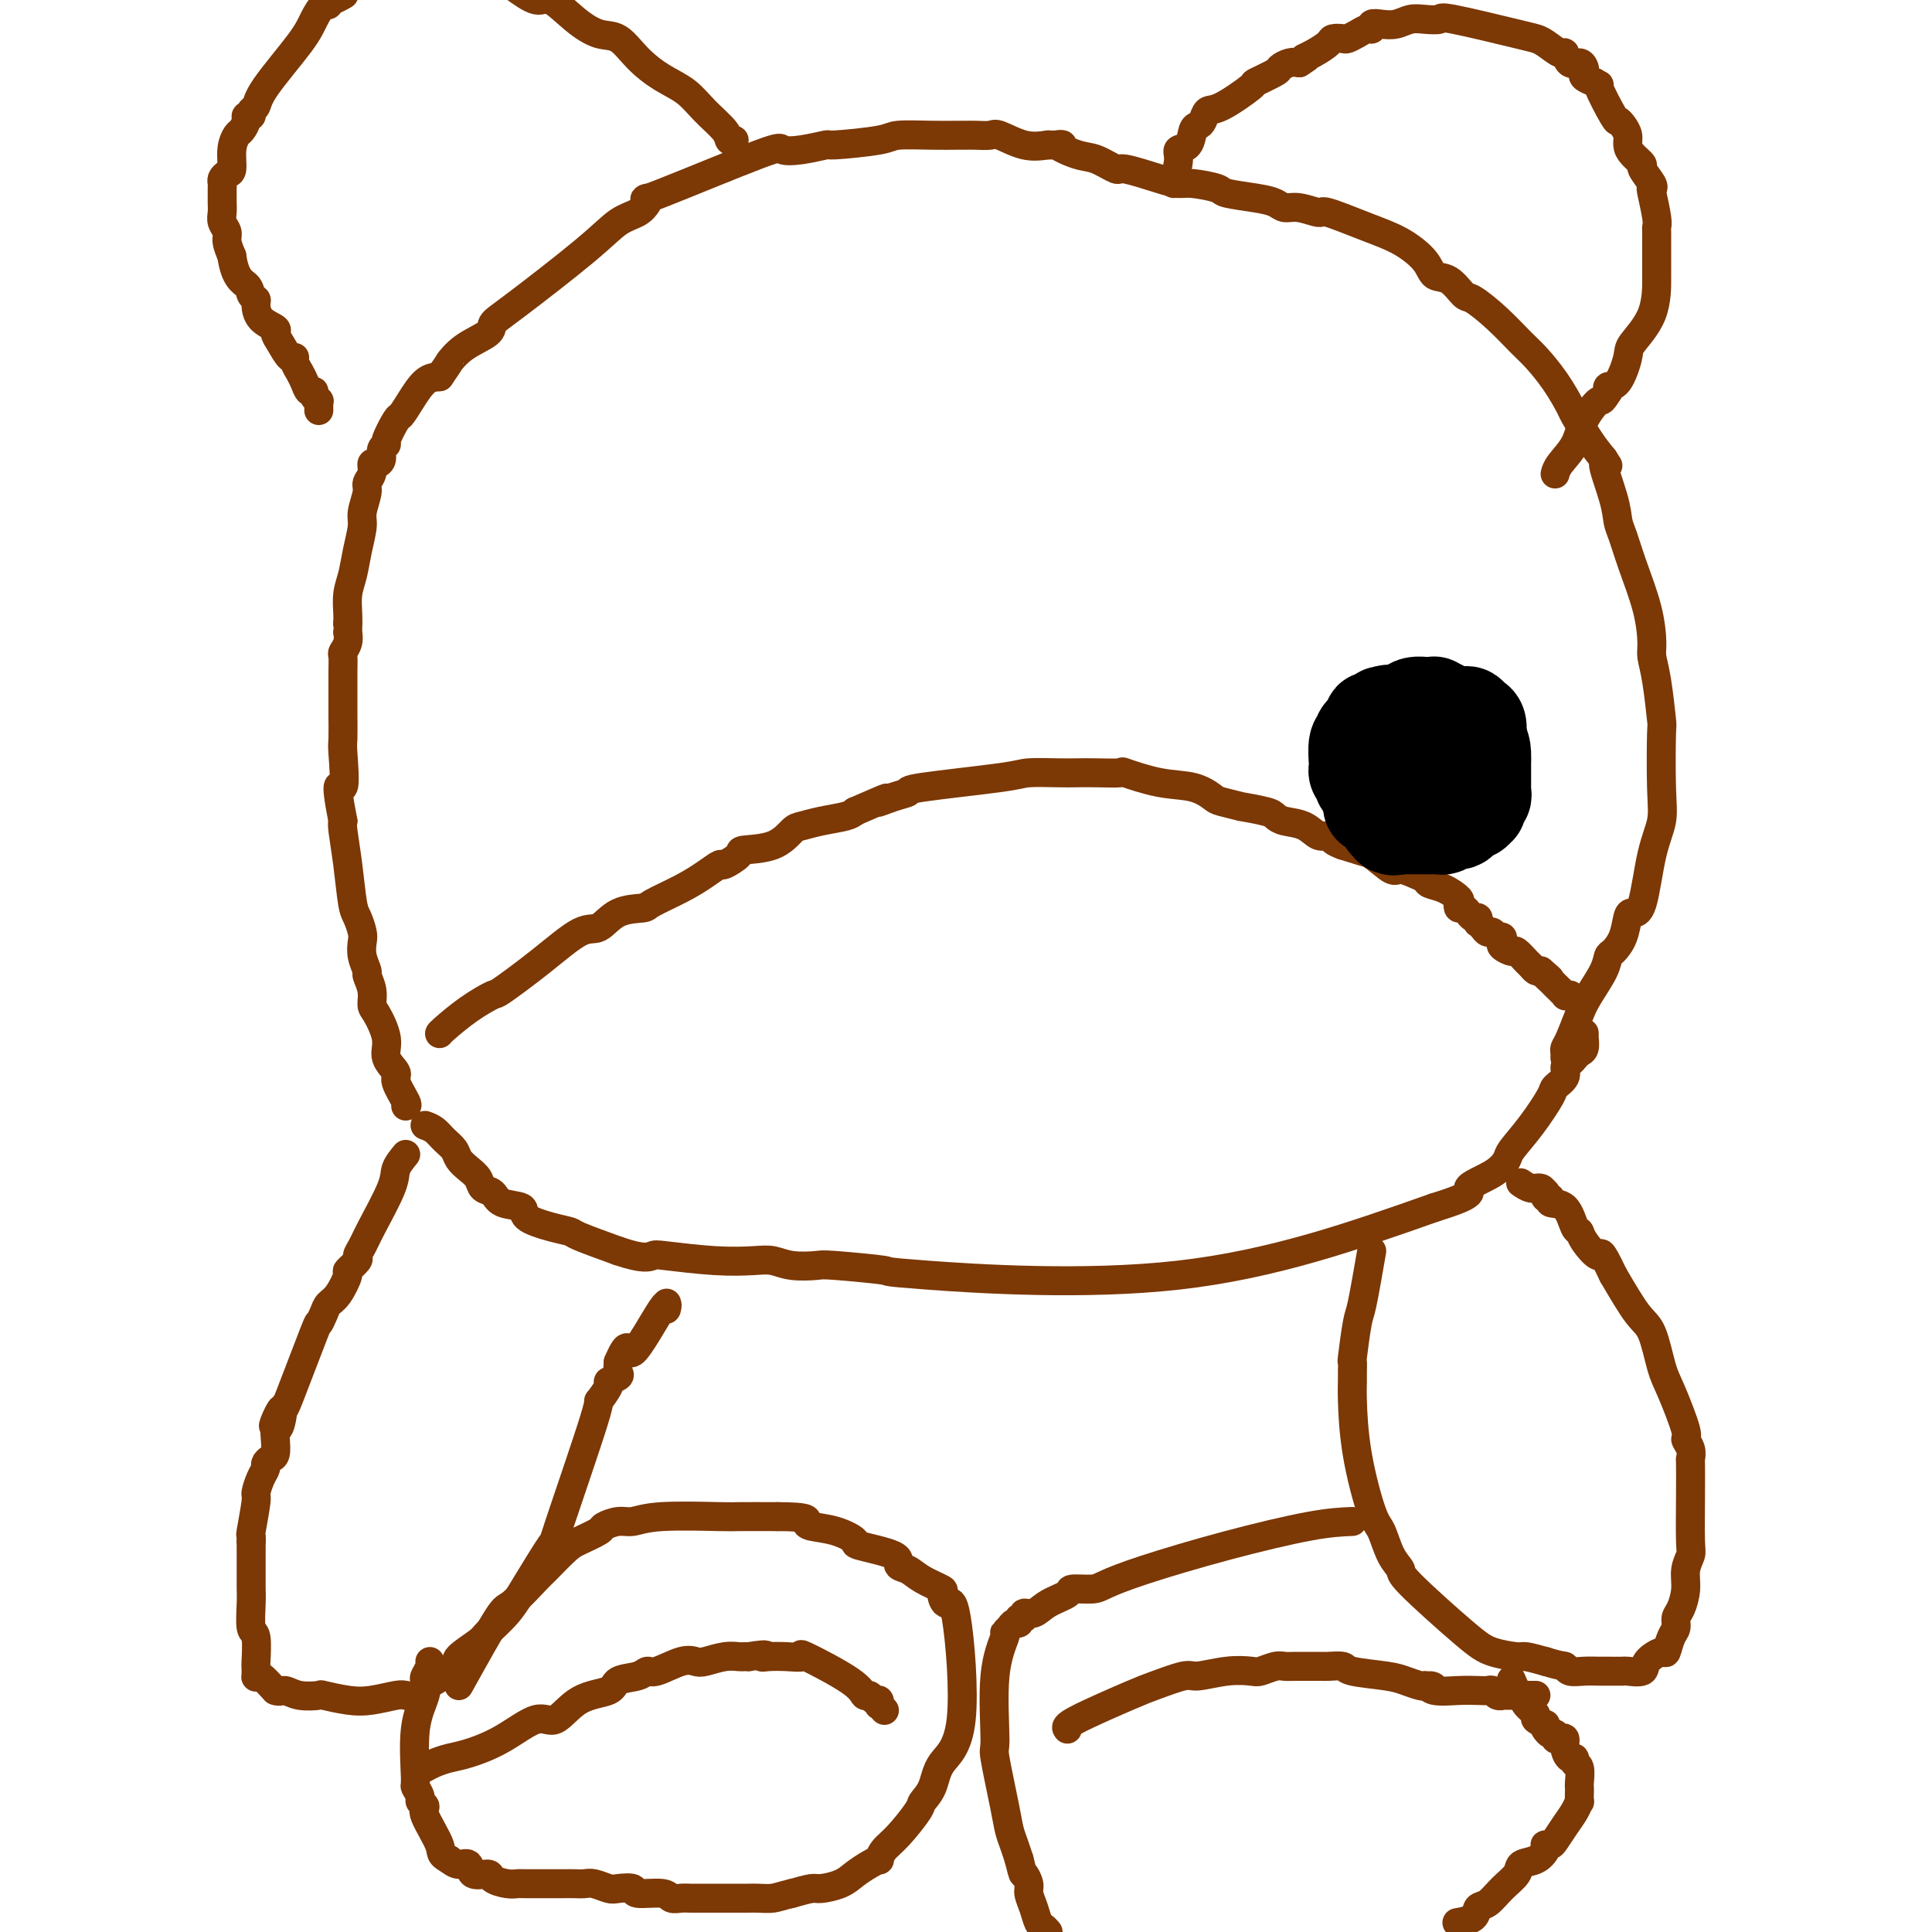 <svg viewBox='0 0 400 400' version='1.1' xmlns='http://www.w3.org/2000/svg' xmlns:xlink='http://www.w3.org/1999/xlink'><g fill='none' stroke='#7C3805' stroke-width='6' stroke-linecap='round' stroke-linejoin='round'><path d='M84,229c0.244,-0.012 0.488,-0.024 0,-1c-0.488,-0.976 -1.706,-2.916 -2,-4c-0.294,-1.084 0.338,-1.311 0,-2c-0.338,-0.689 -1.645,-1.839 -2,-3c-0.355,-1.161 0.240,-2.332 0,-4c-0.240,-1.668 -1.317,-3.832 -2,-5c-0.683,-1.168 -0.971,-1.341 -1,-2c-0.029,-0.659 0.202,-1.805 0,-3c-0.202,-1.195 -0.838,-2.441 -1,-3c-0.162,-0.559 0.150,-0.433 0,-1c-0.150,-0.567 -0.761,-1.827 -1,-3c-0.239,-1.173 -0.105,-2.257 0,-3c0.105,-0.743 0.182,-1.144 0,-2c-0.182,-0.856 -0.623,-2.166 -1,-3c-0.377,-0.834 -0.689,-1.193 -1,-3c-0.311,-1.807 -0.622,-5.064 -1,-8c-0.378,-2.936 -0.822,-5.553 -1,-7c-0.178,-1.447 -0.089,-1.723 0,-2'/><path d='M71,170c-2.011,-10.318 -0.539,-6.612 0,-7c0.539,-0.388 0.144,-4.869 0,-7c-0.144,-2.131 -0.039,-1.910 0,-3c0.039,-1.090 0.011,-3.490 0,-5c-0.011,-1.510 -0.004,-2.130 0,-3c0.004,-0.870 0.005,-1.990 0,-3c-0.005,-1.010 -0.015,-1.910 0,-3c0.015,-1.090 0.057,-2.368 0,-3c-0.057,-0.632 -0.211,-0.617 0,-1c0.211,-0.383 0.789,-1.164 1,-2c0.211,-0.836 0.057,-1.727 0,-2c-0.057,-0.273 -0.015,0.071 0,0c0.015,-0.071 0.004,-0.558 0,-1c-0.004,-0.442 -0.001,-0.841 0,-1c0.001,-0.159 0.001,-0.080 0,0'/><path d='M72,129c0.025,-0.483 0.049,-0.965 0,-2c-0.049,-1.035 -0.172,-2.621 0,-4c0.172,-1.379 0.639,-2.551 1,-4c0.361,-1.449 0.618,-3.175 1,-5c0.382,-1.825 0.891,-3.748 1,-5c0.109,-1.252 -0.182,-1.832 0,-3c0.182,-1.168 0.836,-2.925 1,-4c0.164,-1.075 -0.162,-1.467 0,-2c0.162,-0.533 0.813,-1.207 1,-2c0.187,-0.793 -0.089,-1.705 0,-2c0.089,-0.295 0.544,0.026 1,0c0.456,-0.026 0.914,-0.400 1,-1c0.086,-0.600 -0.199,-1.427 0,-2c0.199,-0.573 0.882,-0.893 1,-1c0.118,-0.107 -0.327,-0.000 0,-1c0.327,-1.000 1.427,-3.105 2,-4c0.573,-0.895 0.617,-0.580 1,-1c0.383,-0.420 1.103,-1.575 2,-3c0.897,-1.425 1.971,-3.122 3,-4c1.029,-0.878 2.015,-0.939 3,-1'/><path d='M91,78c2.516,-3.633 1.805,-2.716 2,-3c0.195,-0.284 1.297,-1.768 3,-3c1.703,-1.232 4.009,-2.210 5,-3c0.991,-0.790 0.667,-1.391 1,-2c0.333,-0.609 1.322,-1.227 5,-4c3.678,-2.773 10.045,-7.700 14,-11c3.955,-3.300 5.497,-4.971 7,-6c1.503,-1.029 2.968,-1.415 4,-2c1.032,-0.585 1.633,-1.369 2,-2c0.367,-0.631 0.501,-1.110 0,-1c-0.501,0.110 -1.635,0.810 3,-1c4.635,-1.810 15.041,-6.130 20,-8c4.959,-1.870 4.470,-1.288 5,-1c0.530,0.288 2.077,0.284 4,0c1.923,-0.284 4.222,-0.847 5,-1c0.778,-0.153 0.036,0.102 2,0c1.964,-0.102 6.634,-0.563 9,-1c2.366,-0.437 2.429,-0.849 4,-1c1.571,-0.151 4.652,-0.040 7,0c2.348,0.040 3.964,0.009 5,0c1.036,-0.009 1.494,0.005 2,0c0.506,-0.005 1.061,-0.029 2,0c0.939,0.029 2.262,0.111 3,0c0.738,-0.111 0.891,-0.414 2,0c1.109,0.414 3.174,1.547 5,2c1.826,0.453 3.413,0.227 5,0'/><path d='M217,30c5.054,0.195 2.189,-0.317 2,0c-0.189,0.317 2.298,1.465 4,2c1.702,0.535 2.620,0.459 4,1c1.380,0.541 3.224,1.699 4,2c0.776,0.301 0.485,-0.256 2,0c1.515,0.256 4.835,1.325 7,2c2.165,0.675 3.173,0.954 4,1c0.827,0.046 1.471,-0.143 3,0c1.529,0.143 3.942,0.617 5,1c1.058,0.383 0.760,0.676 2,1c1.240,0.324 4.018,0.680 6,1c1.982,0.320 3.169,0.605 4,1c0.831,0.395 1.305,0.900 2,1c0.695,0.100 1.612,-0.203 3,0c1.388,0.203 3.247,0.914 4,1c0.753,0.086 0.399,-0.453 2,0c1.601,0.453 5.155,1.898 8,3c2.845,1.102 4.979,1.862 7,3c2.021,1.138 3.929,2.656 5,4c1.071,1.344 1.307,2.514 2,3c0.693,0.486 1.845,0.287 3,1c1.155,0.713 2.314,2.338 3,3c0.686,0.662 0.900,0.359 2,1c1.100,0.641 3.087,2.224 5,4c1.913,1.776 3.754,3.743 5,5c1.246,1.257 1.898,1.802 3,3c1.102,1.198 2.654,3.047 4,5c1.346,1.953 2.484,4.008 3,5c0.516,0.992 0.408,0.921 1,2c0.592,1.079 1.883,3.308 3,5c1.117,1.692 2.058,2.846 3,4'/><path d='M332,95c2.058,3.123 0.202,0.432 0,1c-0.202,0.568 1.248,4.397 2,7c0.752,2.603 0.804,3.982 1,5c0.196,1.018 0.535,1.675 1,3c0.465,1.325 1.056,3.319 2,6c0.944,2.681 2.243,6.051 3,9c0.757,2.949 0.974,5.478 1,7c0.026,1.522 -0.137,2.037 0,3c0.137,0.963 0.574,2.374 1,5c0.426,2.626 0.840,6.468 1,8c0.160,1.532 0.065,0.754 0,3c-0.065,2.246 -0.101,7.516 0,11c0.101,3.484 0.339,5.183 0,7c-0.339,1.817 -1.256,3.753 -2,7c-0.744,3.247 -1.316,7.805 -2,10c-0.684,2.195 -1.479,2.026 -2,2c-0.521,-0.026 -0.768,0.091 -1,1c-0.232,0.909 -0.450,2.610 -1,4c-0.550,1.390 -1.431,2.470 -2,3c-0.569,0.530 -0.824,0.509 -1,1c-0.176,0.491 -0.271,1.494 -1,3c-0.729,1.506 -2.090,3.517 -3,5c-0.910,1.483 -1.368,2.440 -2,4c-0.632,1.560 -1.437,3.725 -2,5c-0.563,1.275 -0.883,1.661 -1,2c-0.117,0.339 -0.032,0.630 0,1c0.032,0.370 0.009,0.820 0,1c-0.009,0.180 -0.005,0.090 0,0'/><path d='M243,38c0.477,-1.895 0.954,-3.789 1,-5c0.046,-1.211 -0.338,-1.738 0,-2c0.338,-0.262 1.399,-0.260 2,-1c0.601,-0.740 0.741,-2.223 1,-3c0.259,-0.777 0.638,-0.850 1,-1c0.362,-0.150 0.706,-0.378 1,-1c0.294,-0.622 0.538,-1.638 1,-2c0.462,-0.362 1.141,-0.072 3,-1c1.859,-0.928 4.896,-3.076 6,-4c1.104,-0.924 0.274,-0.626 1,-1c0.726,-0.374 3.009,-1.420 4,-2c0.991,-0.580 0.690,-0.695 1,-1c0.310,-0.305 1.231,-0.802 2,-1c0.769,-0.198 1.384,-0.099 2,0'/><path d='M269,13c3.246,-2.050 1.360,-1.177 1,-1c-0.360,0.177 0.806,-0.344 2,-1c1.194,-0.656 2.417,-1.446 3,-2c0.583,-0.554 0.527,-0.870 1,-1c0.473,-0.130 1.476,-0.072 2,0c0.524,0.072 0.570,0.159 1,0c0.430,-0.159 1.245,-0.565 2,-1c0.755,-0.435 1.451,-0.900 2,-1c0.549,-0.100 0.951,0.166 1,0c0.049,-0.166 -0.256,-0.763 0,-1c0.256,-0.237 1.071,-0.115 2,0c0.929,0.115 1.971,0.224 3,0c1.029,-0.224 2.044,-0.782 3,-1c0.956,-0.218 1.852,-0.097 3,0c1.148,0.097 2.547,0.171 3,0c0.453,-0.171 -0.040,-0.588 3,0c3.040,0.588 9.613,2.180 13,3c3.387,0.820 3.589,0.869 4,1c0.411,0.131 1.031,0.346 2,1c0.969,0.654 2.288,1.747 3,2c0.712,0.253 0.818,-0.336 1,0c0.182,0.336 0.439,1.595 1,2c0.561,0.405 1.426,-0.046 2,0c0.574,0.046 0.858,0.587 1,1c0.142,0.413 0.141,0.698 0,1c-0.141,0.302 -0.423,0.620 0,1c0.423,0.380 1.549,0.823 2,1c0.451,0.177 0.225,0.089 0,0'/><path d='M330,17c1.914,1.268 0.699,-0.061 1,1c0.301,1.061 2.119,4.511 3,6c0.881,1.489 0.826,1.017 1,1c0.174,-0.017 0.576,0.419 1,1c0.424,0.581 0.868,1.305 1,2c0.132,0.695 -0.048,1.359 0,2c0.048,0.641 0.325,1.258 1,2c0.675,0.742 1.749,1.610 2,2c0.251,0.390 -0.321,0.304 0,1c0.321,0.696 1.536,2.176 2,3c0.464,0.824 0.177,0.992 0,1c-0.177,0.008 -0.244,-0.145 0,1c0.244,1.145 0.797,3.588 1,5c0.203,1.412 0.054,1.792 0,2c-0.054,0.208 -0.015,0.243 0,1c0.015,0.757 0.004,2.235 0,3c-0.004,0.765 -0.001,0.816 0,1c0.001,0.184 0.000,0.501 0,1c-0.000,0.499 -0.001,1.180 0,2c0.001,0.820 0.002,1.777 0,2c-0.002,0.223 -0.006,-0.290 0,1c0.006,1.290 0.022,4.383 -1,7c-1.022,2.617 -3.083,4.756 -4,6c-0.917,1.244 -0.689,1.591 -1,3c-0.311,1.409 -1.161,3.879 -2,5c-0.839,1.121 -1.668,0.892 -2,1c-0.332,0.108 -0.166,0.554 0,1'/><path d='M333,81c-1.684,2.752 -1.393,1.631 -2,2c-0.607,0.369 -2.110,2.229 -3,4c-0.890,1.771 -1.166,3.454 -2,5c-0.834,1.546 -2.224,2.955 -3,4c-0.776,1.045 -0.936,1.727 -1,2c-0.064,0.273 -0.032,0.136 0,0'/><path d='M152,29c-0.407,0.133 -0.813,0.266 -1,0c-0.187,-0.266 -0.153,-0.930 -1,-2c-0.847,-1.070 -2.575,-2.546 -4,-4c-1.425,-1.454 -2.547,-2.885 -4,-4c-1.453,-1.115 -3.237,-1.914 -5,-3c-1.763,-1.086 -3.505,-2.461 -5,-4c-1.495,-1.539 -2.744,-3.244 -4,-4c-1.256,-0.756 -2.519,-0.565 -4,-1c-1.481,-0.435 -3.181,-1.498 -5,-3c-1.819,-1.502 -3.759,-3.443 -5,-4c-1.241,-0.557 -1.783,0.269 -3,0c-1.217,-0.269 -3.108,-1.635 -5,-3'/><path d='M71,-1c0.196,-0.111 0.393,-0.221 0,0c-0.393,0.221 -1.375,0.775 -2,1c-0.625,0.225 -0.892,0.121 -1,0c-0.108,-0.121 -0.058,-0.260 0,0c0.058,0.260 0.124,0.919 0,1c-0.124,0.081 -0.439,-0.416 -1,0c-0.561,0.416 -1.370,1.746 -2,3c-0.630,1.254 -1.082,2.431 -3,5c-1.918,2.569 -5.303,6.530 -7,9c-1.697,2.470 -1.708,3.448 -2,4c-0.292,0.552 -0.866,0.677 -1,1c-0.134,0.323 0.172,0.845 0,1c-0.172,0.155 -0.820,-0.056 -1,0c-0.180,0.056 0.110,0.379 0,1c-0.110,0.621 -0.621,1.539 -1,2c-0.379,0.461 -0.627,0.466 -1,1c-0.373,0.534 -0.870,1.596 -1,3c-0.130,1.404 0.109,3.150 0,4c-0.109,0.850 -0.565,0.804 -1,1c-0.435,0.196 -0.849,0.633 -1,1c-0.151,0.367 -0.040,0.665 0,1c0.040,0.335 0.010,0.709 0,1c-0.010,0.291 0.001,0.501 0,1c-0.001,0.499 -0.015,1.288 0,2c0.015,0.712 0.059,1.348 0,2c-0.059,0.652 -0.222,1.319 0,2c0.222,0.681 0.829,1.376 1,2c0.171,0.624 -0.094,1.178 0,2c0.094,0.822 0.547,1.911 1,3'/><path d='M48,53c0.635,4.656 2.223,5.295 3,6c0.777,0.705 0.741,1.474 1,2c0.259,0.526 0.811,0.809 1,1c0.189,0.191 0.014,0.290 0,1c-0.014,0.710 0.132,2.030 1,3c0.868,0.970 2.457,1.590 3,2c0.543,0.410 0.039,0.609 0,1c-0.039,0.391 0.386,0.974 1,2c0.614,1.026 1.418,2.494 2,3c0.582,0.506 0.944,0.050 1,0c0.056,-0.050 -0.192,0.306 0,1c0.192,0.694 0.826,1.726 1,2c0.174,0.274 -0.112,-0.211 0,0c0.112,0.211 0.622,1.118 1,2c0.378,0.882 0.623,1.738 1,2c0.377,0.262 0.886,-0.071 1,0c0.114,0.071 -0.166,0.544 0,1c0.166,0.456 0.776,0.893 1,1c0.224,0.107 0.060,-0.116 0,0c-0.060,0.116 -0.016,0.570 0,1c0.016,0.430 0.005,0.837 0,1c-0.005,0.163 -0.002,0.081 0,0'/><path d='M88,233c0.675,0.244 1.349,0.488 2,1c0.651,0.512 1.278,1.292 2,2c0.722,0.708 1.540,1.346 2,2c0.460,0.654 0.561,1.326 1,2c0.439,0.674 1.217,1.350 2,2c0.783,0.650 1.570,1.272 2,2c0.430,0.728 0.504,1.560 1,2c0.496,0.440 1.416,0.489 2,1c0.584,0.511 0.833,1.485 2,2c1.167,0.515 3.253,0.570 4,1c0.747,0.430 0.156,1.234 1,2c0.844,0.766 3.123,1.494 5,2c1.877,0.506 3.351,0.790 4,1c0.649,0.210 0.471,0.346 2,1c1.529,0.654 4.764,1.827 8,3'/><path d='M128,259c5.248,1.789 6.367,1.263 7,1c0.633,-0.263 0.779,-0.263 3,0c2.221,0.263 6.518,0.789 10,1c3.482,0.211 6.149,0.108 8,0c1.851,-0.108 2.886,-0.222 4,0c1.114,0.222 2.308,0.778 4,1c1.692,0.222 3.881,0.108 5,0c1.119,-0.108 1.167,-0.211 4,0c2.833,0.211 8.450,0.737 10,1c1.550,0.263 -0.967,0.263 9,1c9.967,0.737 32.419,2.211 52,0c19.581,-2.211 36.290,-8.105 53,-14'/><path d='M297,250c9.529,-2.934 6.852,-3.269 7,-4c0.148,-0.731 3.122,-1.859 5,-3c1.878,-1.141 2.659,-2.294 3,-3c0.341,-0.706 0.243,-0.965 1,-2c0.757,-1.035 2.370,-2.844 4,-5c1.630,-2.156 3.277,-4.658 4,-6c0.723,-1.342 0.522,-1.525 1,-2c0.478,-0.475 1.633,-1.241 2,-2c0.367,-0.759 -0.056,-1.512 0,-2c0.056,-0.488 0.589,-0.713 1,-1c0.411,-0.287 0.699,-0.636 1,-1c0.301,-0.364 0.617,-0.742 1,-1c0.383,-0.258 0.835,-0.395 1,-1c0.165,-0.605 0.044,-1.679 0,-2c-0.044,-0.321 -0.012,0.110 0,0c0.012,-0.110 0.003,-0.760 0,-1c-0.003,-0.240 -0.001,-0.068 0,0c0.001,0.068 0.000,0.034 0,0'/><path d='M84,239c-0.840,1.029 -1.679,2.059 -2,3c-0.321,0.941 -0.122,1.795 -1,4c-0.878,2.205 -2.832,5.761 -4,8c-1.168,2.239 -1.551,3.160 -2,4c-0.449,0.840 -0.963,1.597 -1,2c-0.037,0.403 0.404,0.450 0,1c-0.404,0.550 -1.652,1.603 -2,2c-0.348,0.397 0.204,0.140 0,1c-0.204,0.860 -1.164,2.838 -2,4c-0.836,1.162 -1.548,1.507 -2,2c-0.452,0.493 -0.643,1.135 -1,2c-0.357,0.865 -0.879,1.954 -1,2c-0.121,0.046 0.160,-0.949 -1,2c-1.160,2.949 -3.760,9.843 -5,13c-1.240,3.157 -1.120,2.579 -1,2'/><path d='M59,291c-4.110,8.100 -1.885,2.349 -1,1c0.885,-1.349 0.431,1.704 0,3c-0.431,1.296 -0.837,0.834 -1,1c-0.163,0.166 -0.081,0.961 0,2c0.081,1.039 0.163,2.321 0,3c-0.163,0.679 -0.569,0.753 -1,1c-0.431,0.247 -0.885,0.667 -1,1c-0.115,0.333 0.109,0.580 0,1c-0.109,0.420 -0.551,1.011 -1,2c-0.449,0.989 -0.905,2.374 -1,3c-0.095,0.626 0.171,0.494 0,2c-0.171,1.506 -0.778,4.651 -1,6c-0.222,1.349 -0.060,0.902 0,1c0.060,0.098 0.017,0.742 0,1c-0.017,0.258 -0.009,0.129 0,0'/><path d='M52,319c-0.000,0.667 -0.000,1.333 0,2c0.000,0.667 0.000,1.334 0,2c-0.000,0.666 -0.001,1.331 0,2c0.001,0.669 0.004,1.341 0,2c-0.004,0.659 -0.015,1.305 0,2c0.015,0.695 0.057,1.438 0,3c-0.057,1.562 -0.211,3.943 0,5c0.211,1.057 0.788,0.792 1,2c0.212,1.208 0.058,3.891 0,5c-0.058,1.109 -0.021,0.645 0,1c0.021,0.355 0.026,1.528 0,2c-0.026,0.472 -0.084,0.242 0,0c0.084,-0.242 0.310,-0.498 1,0c0.690,0.498 1.845,1.749 3,3'/><path d='M57,350c0.955,0.404 1.343,-0.084 2,0c0.657,0.084 1.584,0.742 3,1c1.416,0.258 3.321,0.118 4,0c0.679,-0.118 0.132,-0.214 1,0c0.868,0.214 3.152,0.738 5,1c1.848,0.262 3.259,0.264 5,0c1.741,-0.264 3.810,-0.792 5,-1c1.190,-0.208 1.499,-0.095 2,0c0.501,0.095 1.193,0.173 2,0c0.807,-0.173 1.729,-0.597 2,-1c0.271,-0.403 -0.110,-0.783 0,-1c0.110,-0.217 0.709,-0.269 2,-1c1.291,-0.731 3.272,-2.140 4,-3c0.728,-0.860 0.201,-1.169 1,-2c0.799,-0.831 2.923,-2.183 4,-3c1.077,-0.817 1.109,-1.100 2,-2c0.891,-0.900 2.643,-2.419 4,-4c1.357,-1.581 2.319,-3.226 4,-6c1.681,-2.774 4.080,-6.677 5,-8c0.920,-1.323 0.360,-0.067 2,-5c1.640,-4.933 5.480,-16.057 7,-21c1.520,-4.943 0.719,-3.705 1,-4c0.281,-0.295 1.644,-2.123 2,-3c0.356,-0.877 -0.296,-0.802 0,-1c0.296,-0.198 1.541,-0.669 2,-1c0.459,-0.331 0.131,-0.523 0,-1c-0.131,-0.477 -0.066,-1.238 0,-2'/><path d='M128,282c2.497,-5.781 1.741,-1.234 3,-2c1.259,-0.766 4.533,-6.844 6,-9c1.467,-2.156 1.126,-0.388 1,0c-0.126,0.388 -0.036,-0.603 0,-1c0.036,-0.397 0.018,-0.198 0,0'/><path d='M284,259c-0.762,4.404 -1.525,8.808 -2,11c-0.475,2.192 -0.663,2.173 -1,4c-0.337,1.827 -0.823,5.502 -1,7c-0.177,1.498 -0.046,0.820 0,1c0.046,0.180 0.008,1.218 0,2c-0.008,0.782 0.014,1.309 0,2c-0.014,0.691 -0.065,1.546 0,4c0.065,2.454 0.246,6.507 1,11c0.754,4.493 2.081,9.427 3,12c0.919,2.573 1.432,2.786 2,4c0.568,1.214 1.192,3.428 2,5c0.808,1.572 1.800,2.502 2,3c0.200,0.498 -0.390,0.563 2,3c2.390,2.437 7.762,7.244 11,10c3.238,2.756 4.342,3.460 6,4c1.658,0.540 3.869,0.915 5,1c1.131,0.085 1.180,-0.118 2,0c0.820,0.118 2.410,0.559 4,1'/><path d='M320,344c3.512,1.094 3.793,0.829 4,1c0.207,0.171 0.340,0.778 1,1c0.660,0.222 1.848,0.059 3,0c1.152,-0.059 2.267,-0.014 3,0c0.733,0.014 1.083,-0.001 2,0c0.917,0.001 2.400,0.020 3,0c0.600,-0.020 0.318,-0.080 1,0c0.682,0.080 2.329,0.299 3,0c0.671,-0.299 0.366,-1.115 1,-2c0.634,-0.885 2.208,-1.837 3,-2c0.792,-0.163 0.803,0.463 1,0c0.197,-0.463 0.579,-2.017 1,-3c0.421,-0.983 0.882,-1.396 1,-2c0.118,-0.604 -0.108,-1.398 0,-2c0.108,-0.602 0.551,-1.013 1,-2c0.449,-0.987 0.905,-2.551 1,-4c0.095,-1.449 -0.171,-2.785 0,-4c0.171,-1.215 0.777,-2.310 1,-3c0.223,-0.690 0.061,-0.975 0,-3c-0.061,-2.025 -0.021,-5.790 0,-9c0.021,-3.210 0.022,-5.866 0,-7c-0.022,-1.134 -0.068,-0.747 0,-1c0.068,-0.253 0.251,-1.144 0,-2c-0.251,-0.856 -0.934,-1.675 -1,-2c-0.066,-0.325 0.486,-0.155 0,-2c-0.486,-1.845 -2.012,-5.704 -3,-8c-0.988,-2.296 -1.440,-3.028 -2,-5c-0.560,-1.972 -1.228,-5.185 -2,-7c-0.772,-1.815 -1.649,-2.233 -3,-4c-1.351,-1.767 -3.175,-4.884 -5,-8'/><path d='M334,264c-2.986,-6.326 -2.451,-4.140 -3,-4c-0.549,0.140 -2.183,-1.765 -3,-3c-0.817,-1.235 -0.817,-1.799 -1,-2c-0.183,-0.201 -0.550,-0.039 -1,-1c-0.450,-0.961 -0.982,-3.046 -2,-4c-1.018,-0.954 -2.521,-0.776 -3,-1c-0.479,-0.224 0.065,-0.849 0,-1c-0.065,-0.151 -0.741,0.171 -1,0c-0.259,-0.171 -0.101,-0.834 0,-1c0.101,-0.166 0.146,0.165 0,0c-0.146,-0.165 -0.482,-0.828 -1,-1c-0.518,-0.172 -1.216,0.146 -2,0c-0.784,-0.146 -1.652,-0.756 -2,-1c-0.348,-0.244 -0.174,-0.122 0,0'/><path d='M95,349c3.184,-5.721 6.369,-11.441 8,-14c1.631,-2.559 1.709,-1.955 3,-3c1.291,-1.045 3.797,-3.737 5,-5c1.203,-1.263 1.105,-1.098 2,-2c0.895,-0.902 2.785,-2.873 4,-4c1.215,-1.127 1.756,-1.411 3,-2c1.244,-0.589 3.192,-1.482 4,-2c0.808,-0.518 0.476,-0.661 1,-1c0.524,-0.339 1.904,-0.876 3,-1c1.096,-0.124 1.910,0.163 3,0c1.090,-0.163 2.457,-0.776 6,-1c3.543,-0.224 9.262,-0.060 12,0c2.738,0.060 2.497,0.017 4,0c1.503,-0.017 4.752,-0.009 8,0'/><path d='M161,314c6.466,0.019 6.132,0.568 6,1c-0.132,0.432 -0.062,0.748 1,1c1.062,0.252 3.116,0.438 5,1c1.884,0.562 3.596,1.498 4,2c0.404,0.502 -0.501,0.571 1,1c1.501,0.429 5.409,1.218 7,2c1.591,0.782 0.867,1.556 1,2c0.133,0.444 1.124,0.560 2,1c0.876,0.440 1.638,1.206 3,2c1.362,0.794 3.325,1.615 4,2c0.675,0.385 0.062,0.335 0,1c-0.062,0.665 0.426,2.047 1,2c0.574,-0.047 1.232,-1.523 2,3c0.768,4.523 1.645,15.043 1,21c-0.645,5.957 -2.812,7.350 -4,9c-1.188,1.650 -1.397,3.558 -2,5c-0.603,1.442 -1.602,2.418 -2,3c-0.398,0.582 -0.196,0.768 -1,2c-0.804,1.232 -2.613,3.509 -4,5c-1.387,1.491 -2.353,2.195 -3,3c-0.647,0.805 -0.976,1.711 -1,2c-0.024,0.289 0.257,-0.038 0,0c-0.257,0.038 -1.050,0.440 -2,1c-0.950,0.560 -2.056,1.277 -3,2c-0.944,0.723 -1.727,1.452 -3,2c-1.273,0.548 -3.035,0.917 -4,1c-0.965,0.083 -1.133,-0.119 -2,0c-0.867,0.119 -2.434,0.560 -4,1'/><path d='M164,392c-2.301,0.536 -3.054,0.876 -4,1c-0.946,0.124 -2.086,0.033 -3,0c-0.914,-0.033 -1.601,-0.009 -2,0c-0.399,0.009 -0.511,0.002 -1,0c-0.489,-0.002 -1.356,-0.001 -2,0c-0.644,0.001 -1.064,-0.000 -2,0c-0.936,0.000 -2.387,0.001 -3,0c-0.613,-0.001 -0.387,-0.004 -1,0c-0.613,0.004 -2.064,0.016 -3,0c-0.936,-0.016 -1.359,-0.061 -2,0c-0.641,0.061 -1.502,0.226 -2,0c-0.498,-0.226 -0.632,-0.844 -2,-1c-1.368,-0.156 -3.970,0.151 -5,0c-1.030,-0.151 -0.488,-0.758 -1,-1c-0.512,-0.242 -2.077,-0.117 -3,0c-0.923,0.117 -1.205,0.228 -2,0c-0.795,-0.228 -2.105,-0.793 -3,-1c-0.895,-0.207 -1.377,-0.056 -2,0c-0.623,0.056 -1.387,0.016 -2,0c-0.613,-0.016 -1.075,-0.007 -3,0c-1.925,0.007 -5.312,0.012 -7,0c-1.688,-0.012 -1.679,-0.040 -2,0c-0.321,0.040 -0.974,0.146 -2,0c-1.026,-0.146 -2.424,-0.546 -3,-1c-0.576,-0.454 -0.328,-0.961 -1,-1c-0.672,-0.039 -2.263,0.392 -3,0c-0.737,-0.392 -0.622,-1.605 -1,-2c-0.378,-0.395 -1.251,0.030 -2,0c-0.749,-0.030 -1.375,-0.515 -2,-1'/><path d='M93,385c-2.123,-1.118 -1.429,-1.411 -2,-3c-0.571,-1.589 -2.406,-4.472 -3,-6c-0.594,-1.528 0.051,-1.701 0,-2c-0.051,-0.299 -0.800,-0.724 -1,-1c-0.200,-0.276 0.150,-0.401 0,-1c-0.150,-0.599 -0.800,-1.670 -1,-2c-0.200,-0.330 0.051,0.081 0,-2c-0.051,-2.081 -0.402,-6.655 0,-10c0.402,-3.345 1.558,-5.460 2,-7c0.442,-1.540 0.171,-2.504 0,-3c-0.171,-0.496 -0.242,-0.525 0,-1c0.242,-0.475 0.796,-1.397 1,-2c0.204,-0.603 0.058,-0.887 0,-1c-0.058,-0.113 -0.029,-0.057 0,0'/><path d='M88,366c0.583,-0.325 1.167,-0.649 2,-1c0.833,-0.351 1.916,-0.728 3,-1c1.084,-0.272 2.170,-0.440 4,-1c1.830,-0.560 4.403,-1.511 7,-3c2.597,-1.489 5.218,-3.516 7,-4c1.782,-0.484 2.725,0.575 4,0c1.275,-0.575 2.880,-2.785 5,-4c2.120,-1.215 4.753,-1.434 6,-2c1.247,-0.566 1.107,-1.480 2,-2c0.893,-0.520 2.820,-0.647 4,-1c1.180,-0.353 1.613,-0.931 2,-1c0.387,-0.069 0.729,0.370 2,0c1.271,-0.370 3.472,-1.549 5,-2c1.528,-0.451 2.384,-0.173 3,0c0.616,0.173 0.992,0.243 2,0c1.008,-0.243 2.649,-0.797 4,-1c1.351,-0.203 2.414,-0.054 3,0c0.586,0.054 0.696,0.015 1,0c0.304,-0.015 0.801,-0.004 1,0c0.199,0.004 0.099,0.002 0,0'/><path d='M155,343c4.846,-0.775 3.462,-0.212 3,0c-0.462,0.212 -0.002,0.073 1,0c1.002,-0.073 2.544,-0.078 4,0c1.456,0.078 2.824,0.240 3,0c0.176,-0.240 -0.840,-0.883 1,0c1.840,0.883 6.535,3.293 9,5c2.465,1.707 2.699,2.710 3,3c0.301,0.290 0.668,-0.134 1,0c0.332,0.134 0.629,0.824 1,1c0.371,0.176 0.818,-0.163 1,0c0.182,0.163 0.100,0.827 0,1c-0.100,0.173 -0.219,-0.146 0,0c0.219,0.146 0.777,0.756 1,1c0.223,0.244 0.112,0.122 0,0'/><path d='M280,315c-2.334,0.099 -4.667,0.199 -9,1c-4.333,0.801 -10.664,2.305 -17,4c-6.336,1.695 -12.675,3.581 -17,5c-4.325,1.419 -6.636,2.372 -8,3c-1.364,0.628 -1.783,0.933 -3,1c-1.217,0.067 -3.234,-0.102 -4,0c-0.766,0.102 -0.281,0.476 -1,1c-0.719,0.524 -2.641,1.197 -4,2c-1.359,0.803 -2.153,1.736 -3,2c-0.847,0.264 -1.747,-0.140 -2,0c-0.253,0.140 0.140,0.825 0,1c-0.140,0.175 -0.812,-0.159 -1,0c-0.188,0.159 0.109,0.812 0,1c-0.109,0.188 -0.625,-0.090 -1,0c-0.375,0.090 -0.608,0.547 -1,1c-0.392,0.453 -0.944,0.901 -1,1c-0.056,0.099 0.384,-0.150 0,1c-0.384,1.150 -1.592,3.701 -2,8c-0.408,4.299 -0.015,10.348 0,13c0.015,2.652 -0.347,1.907 0,4c0.347,2.093 1.402,7.025 2,10c0.598,2.975 0.738,3.993 1,5c0.262,1.007 0.646,2.002 1,3c0.354,0.998 0.677,1.999 1,3'/><path d='M211,385c0.936,3.830 0.776,2.903 1,3c0.224,0.097 0.834,1.216 1,2c0.166,0.784 -0.110,1.232 0,2c0.110,0.768 0.607,1.855 1,3c0.393,1.145 0.683,2.347 1,3c0.317,0.653 0.662,0.758 1,1c0.338,0.242 0.669,0.621 1,1'/><path d='M302,398c-0.321,0.056 -0.642,0.111 0,0c0.642,-0.111 2.246,-0.389 3,-1c0.754,-0.611 0.659,-1.554 1,-2c0.341,-0.446 1.120,-0.395 2,-1c0.880,-0.605 1.861,-1.867 3,-3c1.139,-1.133 2.435,-2.135 3,-3c0.565,-0.865 0.399,-1.591 1,-2c0.601,-0.409 1.968,-0.502 3,-1c1.032,-0.498 1.729,-1.403 2,-2c0.271,-0.597 0.117,-0.887 0,-1c-0.117,-0.113 -0.197,-0.050 0,0c0.197,0.050 0.669,0.086 1,0c0.331,-0.086 0.519,-0.294 1,-1c0.481,-0.706 1.253,-1.908 2,-3c0.747,-1.092 1.468,-2.072 2,-3c0.532,-0.928 0.874,-1.805 1,-2c0.126,-0.195 0.035,0.291 0,0c-0.035,-0.291 -0.013,-1.359 0,-2c0.013,-0.641 0.018,-0.855 0,-1c-0.018,-0.145 -0.060,-0.219 0,-1c0.060,-0.781 0.222,-2.267 0,-3c-0.222,-0.733 -0.829,-0.712 -1,-1c-0.171,-0.288 0.095,-0.887 0,-1c-0.095,-0.113 -0.551,0.258 -1,0c-0.449,-0.258 -0.890,-1.145 -1,-2c-0.110,-0.855 0.111,-1.678 0,-2c-0.111,-0.322 -0.555,-0.141 -1,0c-0.445,0.141 -0.893,0.244 -1,0c-0.107,-0.244 0.125,-0.835 0,-1c-0.125,-0.165 -0.607,0.096 -1,0c-0.393,-0.096 -0.696,-0.548 -1,-1'/><path d='M320,358c-0.954,-1.413 0.162,-0.946 0,-1c-0.162,-0.054 -1.601,-0.629 -2,-1c-0.399,-0.371 0.243,-0.538 0,-1c-0.243,-0.462 -1.372,-1.221 -2,-2c-0.628,-0.779 -0.756,-1.580 -1,-2c-0.244,-0.420 -0.604,-0.459 -1,-1c-0.396,-0.541 -0.827,-1.583 -1,-2c-0.173,-0.417 -0.086,-0.208 0,0'/><path d='M221,358c-0.294,-0.323 -0.587,-0.646 2,-2c2.587,-1.354 8.056,-3.740 11,-5c2.944,-1.260 3.363,-1.396 5,-2c1.637,-0.604 4.492,-1.678 6,-2c1.508,-0.322 1.667,0.106 3,0c1.333,-0.106 3.838,-0.746 6,-1c2.162,-0.254 3.982,-0.121 5,0c1.018,0.121 1.235,0.228 2,0c0.765,-0.228 2.078,-0.793 3,-1c0.922,-0.207 1.452,-0.055 2,0c0.548,0.055 1.114,0.015 2,0c0.886,-0.015 2.091,-0.005 3,0c0.909,0.005 1.523,0.004 2,0c0.477,-0.004 0.816,-0.012 1,0c0.184,0.012 0.212,0.045 1,0c0.788,-0.045 2.337,-0.166 3,0c0.663,0.166 0.440,0.619 2,1c1.560,0.381 4.903,0.690 7,1c2.097,0.310 2.949,0.622 4,1c1.051,0.378 2.300,0.822 3,1c0.700,0.178 0.850,0.089 1,0'/><path d='M295,349c2.862,0.558 1.516,-0.046 1,0c-0.516,0.046 -0.202,0.743 1,1c1.202,0.257 3.291,0.073 5,0c1.709,-0.073 3.037,-0.034 4,0c0.963,0.034 1.560,0.062 2,0c0.440,-0.062 0.722,-0.213 1,0c0.278,0.213 0.553,0.789 1,1c0.447,0.211 1.065,0.057 1,0c-0.065,-0.057 -0.813,-0.015 0,0c0.813,0.015 3.188,0.004 4,0c0.812,-0.004 0.060,-0.001 0,0c-0.060,0.001 0.572,0.000 1,0c0.428,-0.000 0.654,-0.000 1,0c0.346,0.000 0.813,0.000 1,0c0.187,-0.000 0.093,-0.000 0,0'/><path d='M91,214c0.005,-0.062 0.010,-0.124 1,-1c0.990,-0.876 2.964,-2.565 5,-4c2.036,-1.435 4.134,-2.616 5,-3c0.866,-0.384 0.501,0.030 2,-1c1.499,-1.030 4.861,-3.505 8,-6c3.139,-2.495 6.055,-5.010 8,-6c1.945,-0.990 2.918,-0.456 4,-1c1.082,-0.544 2.274,-2.165 4,-3c1.726,-0.835 3.987,-0.883 5,-1c1.013,-0.117 0.780,-0.303 2,-1c1.220,-0.697 3.894,-1.906 6,-3c2.106,-1.094 3.645,-2.072 5,-3c1.355,-0.928 2.526,-1.805 3,-2c0.474,-0.195 0.253,0.291 1,0c0.747,-0.291 2.464,-1.359 3,-2c0.536,-0.641 -0.109,-0.854 1,-1c1.109,-0.146 3.971,-0.224 6,-1c2.029,-0.776 3.226,-2.249 4,-3c0.774,-0.751 1.125,-0.779 2,-1c0.875,-0.221 2.274,-0.637 4,-1c1.726,-0.363 3.779,-0.675 5,-1c1.221,-0.325 1.611,-0.662 2,-1'/><path d='M177,168c9.821,-4.274 5.875,-2.458 5,-2c-0.875,0.458 1.323,-0.441 3,-1c1.677,-0.559 2.833,-0.777 3,-1c0.167,-0.223 -0.654,-0.452 3,-1c3.654,-0.548 11.784,-1.415 16,-2c4.216,-0.585 4.518,-0.888 6,-1c1.482,-0.112 4.143,-0.032 6,0c1.857,0.032 2.910,0.016 4,0c1.090,-0.016 2.216,-0.030 4,0c1.784,0.030 4.226,0.106 5,0c0.774,-0.106 -0.119,-0.394 1,0c1.119,0.394 4.249,1.468 7,2c2.751,0.532 5.121,0.520 7,1c1.879,0.480 3.267,1.452 4,2c0.733,0.548 0.812,0.671 2,1c1.188,0.329 3.485,0.862 4,1c0.515,0.138 -0.753,-0.119 0,0c0.753,0.119 3.528,0.614 5,1c1.472,0.386 1.641,0.663 2,1c0.359,0.337 0.907,0.734 2,1c1.093,0.266 2.729,0.400 4,1c1.271,0.600 2.176,1.666 3,2c0.824,0.334 1.568,-0.064 2,0c0.432,0.064 0.552,0.590 1,1c0.448,0.410 1.224,0.705 2,1'/><path d='M278,175c7.960,2.536 4.860,1.376 4,1c-0.860,-0.376 0.519,0.032 2,1c1.481,0.968 3.064,2.497 4,3c0.936,0.503 1.226,-0.021 2,0c0.774,0.021 2.033,0.587 3,1c0.967,0.413 1.643,0.674 2,1c0.357,0.326 0.396,0.718 1,1c0.604,0.282 1.772,0.453 3,1c1.228,0.547 2.515,1.471 3,2c0.485,0.529 0.168,0.662 0,1c-0.168,0.338 -0.186,0.879 0,1c0.186,0.121 0.575,-0.179 1,0c0.425,0.179 0.885,0.837 1,1c0.115,0.163 -0.113,-0.167 0,0c0.113,0.167 0.569,0.832 1,1c0.431,0.168 0.836,-0.161 1,0c0.164,0.161 0.085,0.813 0,1c-0.085,0.187 -0.178,-0.089 0,0c0.178,0.089 0.626,0.545 1,1c0.374,0.455 0.675,0.910 1,1c0.325,0.090 0.674,-0.183 1,0c0.326,0.183 0.630,0.824 1,1c0.370,0.176 0.805,-0.112 1,0c0.195,0.112 0.150,0.625 0,1c-0.150,0.375 -0.405,0.611 0,1c0.405,0.389 1.471,0.931 2,1c0.529,0.069 0.523,-0.335 1,0c0.477,0.335 1.437,1.409 2,2c0.563,0.591 0.728,0.697 1,1c0.272,0.303 0.649,0.801 1,1c0.351,0.199 0.675,0.100 1,0'/><path d='M319,201c3.267,2.803 1.435,1.311 1,1c-0.435,-0.311 0.528,0.558 1,1c0.472,0.442 0.452,0.458 1,1c0.548,0.542 1.662,1.609 2,2c0.338,0.391 -0.101,0.105 0,0c0.101,-0.105 0.743,-0.030 1,0c0.257,0.030 0.128,0.015 0,0'/></g>
<g fill='none' stroke='#000000' stroke-width='20' stroke-linecap='round' stroke-linejoin='round'><path d='M291,167c0.000,0.000 0.100,0.100 0.1,0.1'/><path d='M282,162c0.113,-0.340 0.225,-0.680 0,-1c-0.225,-0.320 -0.788,-0.621 -1,-1c-0.212,-0.379 -0.073,-0.836 0,-1c0.073,-0.164 0.080,-0.036 0,-1c-0.080,-0.964 -0.247,-3.019 0,-4c0.247,-0.981 0.906,-0.889 1,-1c0.094,-0.111 -0.378,-0.426 0,-1c0.378,-0.574 1.607,-1.408 2,-2c0.393,-0.592 -0.049,-0.942 0,-1c0.049,-0.058 0.590,0.177 1,0c0.410,-0.177 0.689,-0.765 1,-1c0.311,-0.235 0.656,-0.118 1,0'/><path d='M287,148c0.997,-0.884 0.490,-0.093 1,0c0.510,0.093 2.036,-0.511 3,-1c0.964,-0.489 1.367,-0.864 2,-1c0.633,-0.136 1.497,-0.033 2,0c0.503,0.033 0.647,-0.002 1,0c0.353,0.002 0.917,0.043 1,0c0.083,-0.043 -0.314,-0.170 0,0c0.314,0.170 1.338,0.635 2,1c0.662,0.365 0.962,0.628 1,1c0.038,0.372 -0.186,0.852 0,1c0.186,0.148 0.782,-0.034 1,0c0.218,0.034 0.060,0.286 0,1c-0.060,0.714 -0.020,1.889 0,3c0.020,1.111 0.020,2.157 0,3c-0.020,0.843 -0.061,1.482 0,2c0.061,0.518 0.223,0.913 0,1c-0.223,0.087 -0.831,-0.134 -1,0c-0.169,0.134 0.102,0.624 0,1c-0.102,0.376 -0.576,0.637 -1,1c-0.424,0.363 -0.796,0.829 -1,1c-0.204,0.171 -0.239,0.046 -1,0c-0.761,-0.046 -2.249,-0.012 -3,0c-0.751,0.012 -0.766,0.003 -1,0c-0.234,-0.003 -0.689,-0.001 -1,0c-0.311,0.001 -0.478,0.000 -1,0c-0.522,-0.000 -1.398,-0.000 -2,0c-0.602,0.000 -0.931,0.000 -1,0c-0.069,-0.000 0.123,-0.000 0,0c-0.123,0.000 -0.562,0.000 -1,0'/><path d='M287,162c-2.038,0.142 -1.135,-0.005 -1,0c0.135,0.005 -0.500,0.160 -1,0c-0.500,-0.160 -0.866,-0.635 -1,-1c-0.134,-0.365 -0.036,-0.619 0,-1c0.036,-0.381 0.010,-0.890 0,-1c-0.010,-0.110 -0.003,0.179 0,0c0.003,-0.179 0.001,-0.825 0,-1c-0.001,-0.175 -0.001,0.121 0,0c0.001,-0.121 0.004,-0.658 0,-1c-0.004,-0.342 -0.016,-0.488 0,-1c0.016,-0.512 0.060,-1.392 0,-2c-0.060,-0.608 -0.223,-0.946 0,-1c0.223,-0.054 0.831,0.175 1,0c0.169,-0.175 -0.101,-0.755 0,-1c0.101,-0.245 0.573,-0.156 1,0c0.427,0.156 0.808,0.378 1,0c0.192,-0.378 0.193,-1.355 1,-2c0.807,-0.645 2.418,-0.957 3,-1c0.582,-0.043 0.135,0.185 1,0c0.865,-0.185 3.044,-0.782 4,-1c0.956,-0.218 0.690,-0.058 1,0c0.310,0.058 1.196,0.015 2,0c0.804,-0.015 1.525,-0.001 2,0c0.475,0.001 0.705,-0.012 1,0c0.295,0.012 0.654,0.050 1,0c0.346,-0.050 0.681,-0.189 1,0c0.319,0.189 0.624,0.705 1,1c0.376,0.295 0.822,0.370 1,1c0.178,0.630 0.089,1.815 0,3'/><path d='M306,153c0.845,1.344 0.959,2.205 1,3c0.041,0.795 0.011,1.523 0,2c-0.011,0.477 -0.003,0.701 0,1c0.003,0.299 0.001,0.671 0,1c-0.001,0.329 -0.001,0.613 0,1c0.001,0.387 0.001,0.877 0,1c-0.001,0.123 -0.004,-0.122 0,0c0.004,0.122 0.015,0.611 0,1c-0.015,0.389 -0.057,0.679 0,1c0.057,0.321 0.212,0.673 0,1c-0.212,0.327 -0.792,0.627 -1,1c-0.208,0.373 -0.045,0.817 0,1c0.045,0.183 -0.029,0.104 0,0c0.029,-0.104 0.162,-0.234 0,0c-0.162,0.234 -0.620,0.832 -1,1c-0.380,0.168 -0.683,-0.095 -1,0c-0.317,0.095 -0.648,0.547 -1,1c-0.352,0.453 -0.724,0.906 -1,1c-0.276,0.094 -0.454,-0.171 -1,0c-0.546,0.171 -1.459,0.778 -2,1c-0.541,0.222 -0.708,0.060 -1,0c-0.292,-0.060 -0.708,-0.016 -1,0c-0.292,0.016 -0.459,0.004 -1,0c-0.541,-0.004 -1.454,-0.001 -2,0c-0.546,0.001 -0.724,0.000 -1,0c-0.276,-0.000 -0.651,-0.000 -1,0c-0.349,0.000 -0.671,0.000 -1,0c-0.329,-0.000 -0.664,-0.000 -1,0'/><path d='M290,171c-2.482,0.468 -1.186,0.136 -1,0c0.186,-0.136 -0.737,-0.078 -1,0c-0.263,0.078 0.136,0.175 0,0c-0.136,-0.175 -0.806,-0.621 -1,-1c-0.194,-0.379 0.088,-0.689 0,-1c-0.088,-0.311 -0.545,-0.622 -1,-1c-0.455,-0.378 -0.906,-0.822 -1,-1c-0.094,-0.178 0.171,-0.089 0,0c-0.171,0.089 -0.777,0.179 -1,0c-0.223,-0.179 -0.062,-0.625 0,-1c0.062,-0.375 0.027,-0.677 0,-1c-0.027,-0.323 -0.046,-0.668 0,-1c0.046,-0.332 0.156,-0.652 0,-1c-0.156,-0.348 -0.578,-0.723 -1,-1c-0.422,-0.277 -0.845,-0.455 -1,-1c-0.155,-0.545 -0.041,-1.455 0,-2c0.041,-0.545 0.011,-0.724 0,-1c-0.011,-0.276 -0.003,-0.649 0,-1c0.003,-0.351 0.001,-0.682 0,-1c-0.001,-0.318 -0.000,-0.624 0,-1c0.000,-0.376 0.000,-0.822 0,-1c-0.000,-0.178 -0.000,-0.089 0,0'/></g>
</svg>